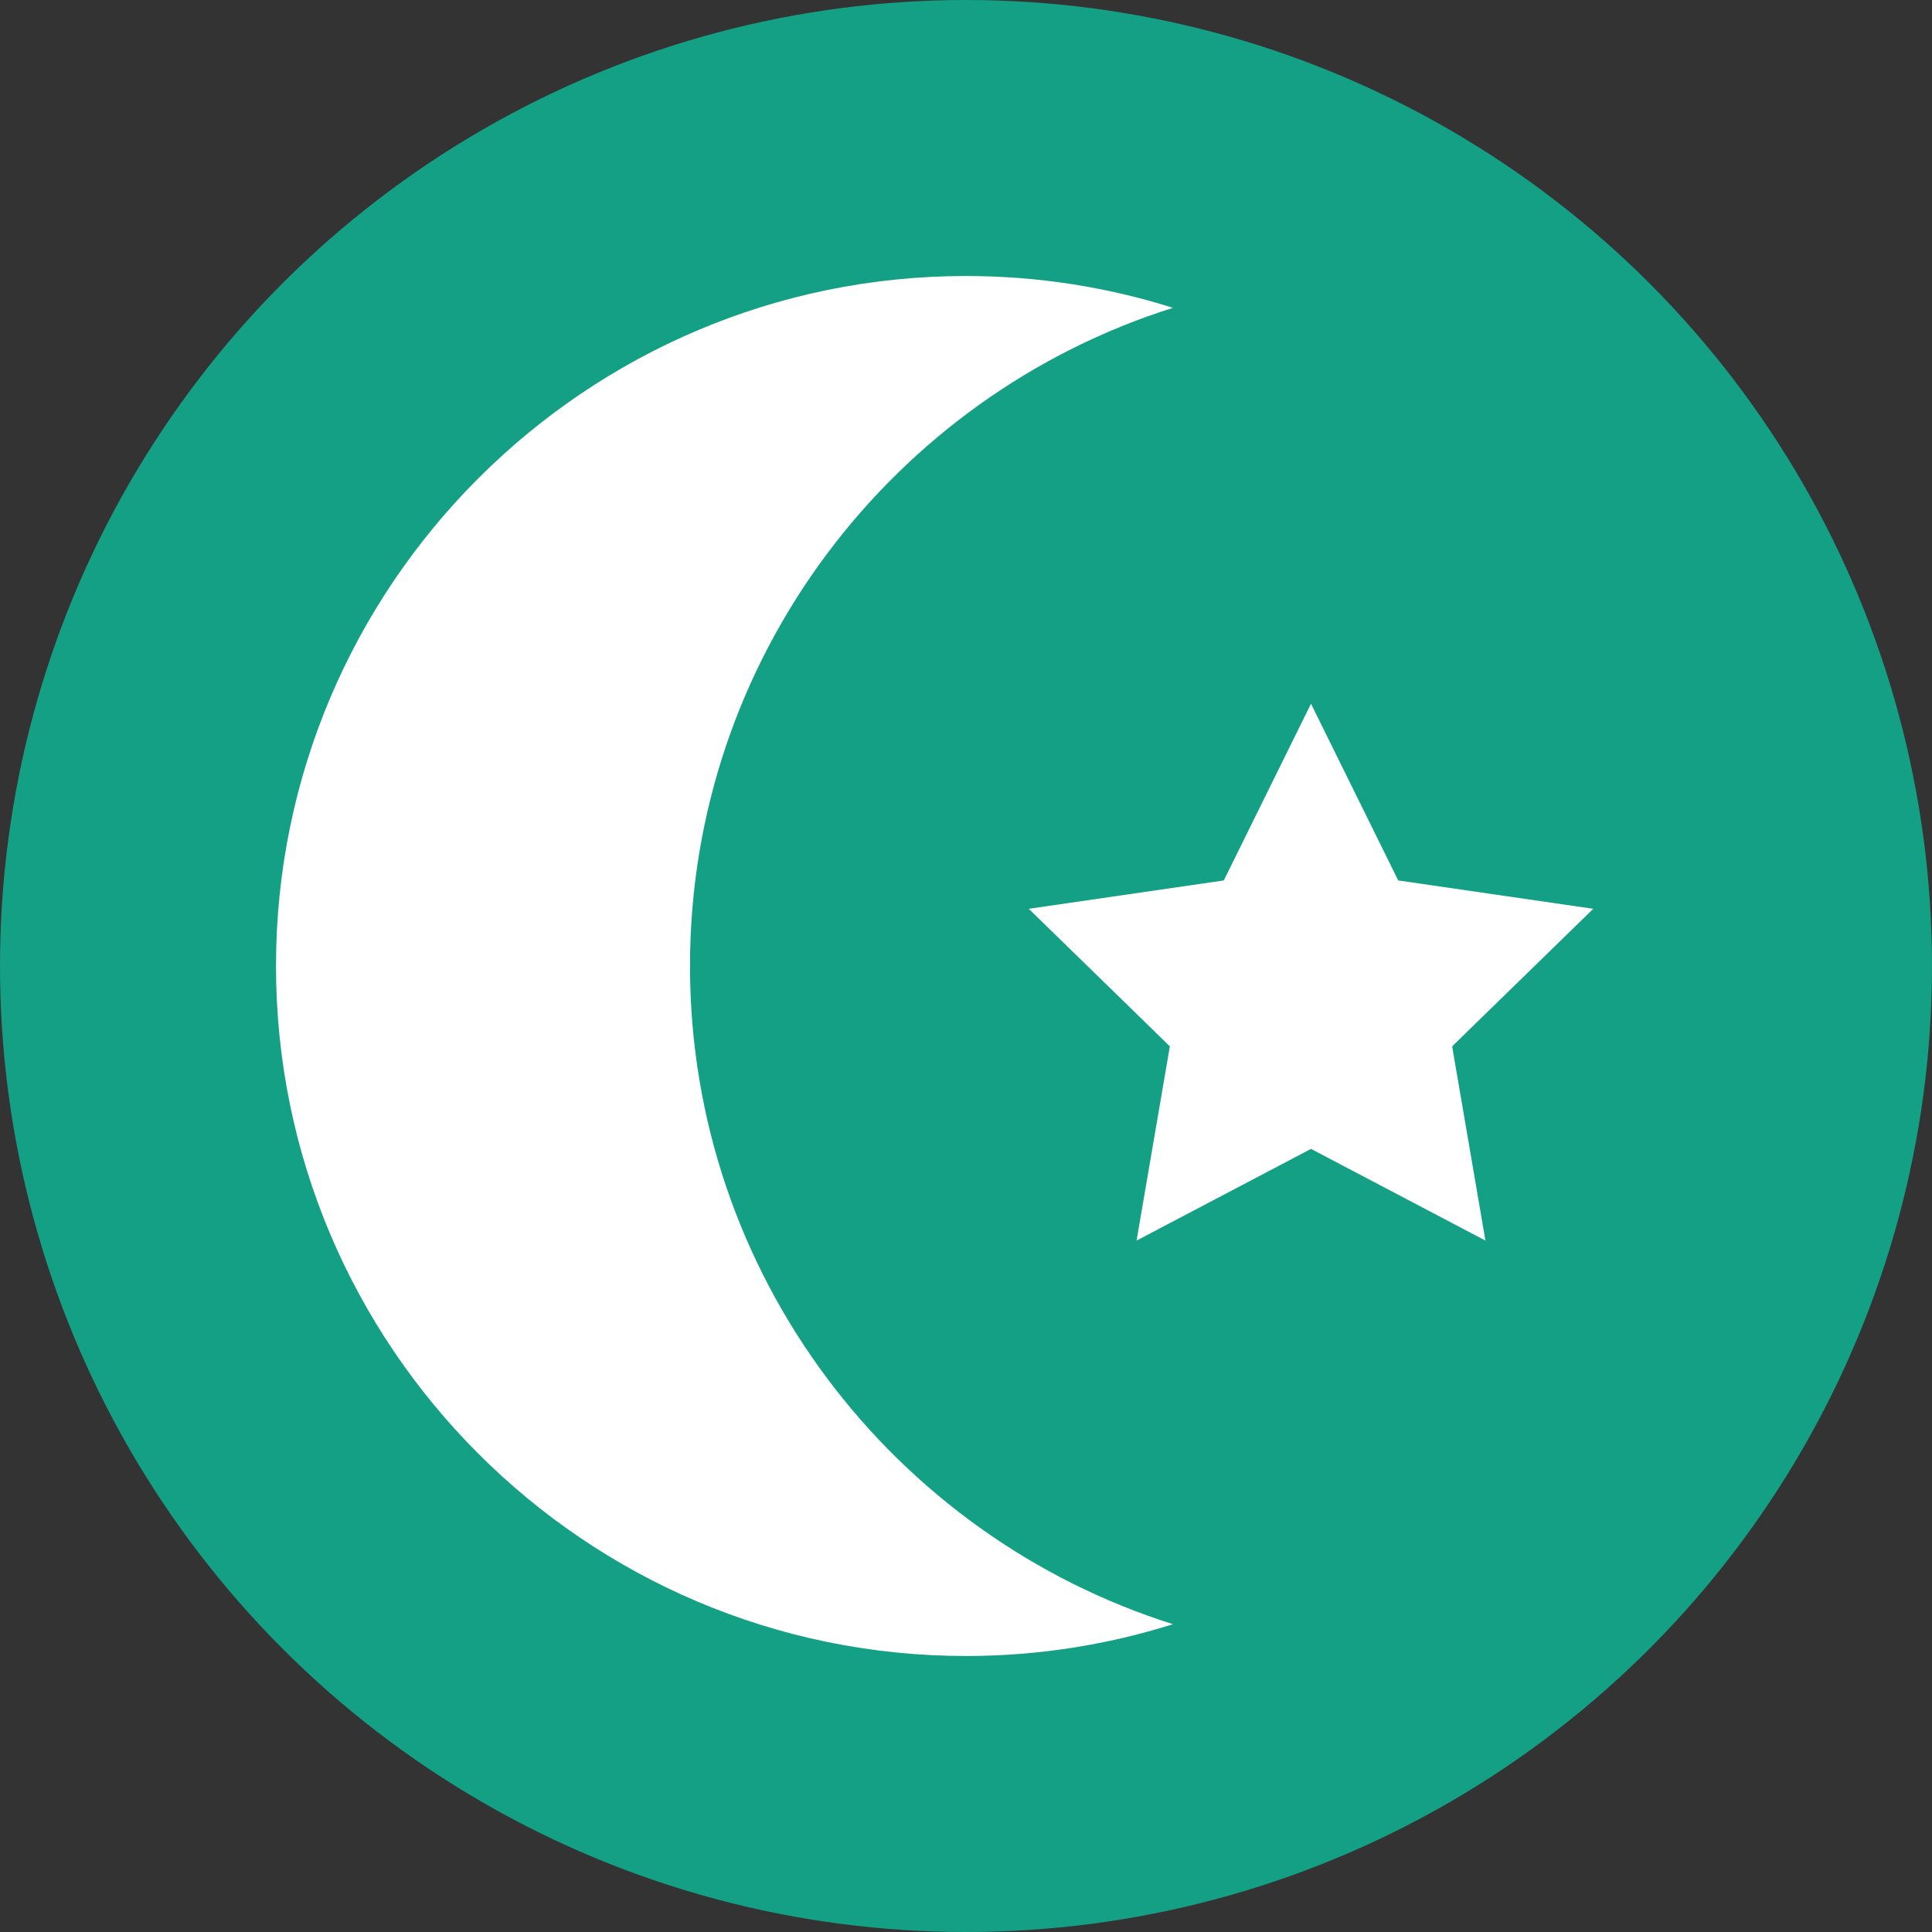 <?xml version="1.0" encoding="iso-8859-1"?>
<!-- Generator: Adobe Illustrator 19.0.0, SVG Export Plug-In . SVG Version: 6.00 Build 0)  -->
<svg version="1.1" id="Capa_1" xmlns="http://www.w3.org/2000/svg" xmlns:xlink="http://www.w3.org/1999/xlink" x="0px" y="0px"
	 viewBox="0 0 56 56" style="enable-background:new 0 0 56 56;" xml:space="preserve">
<rect x="0" y="0" width="56" height="56" fill="#333333" stroke="none"/>
<circle style="fill:#14A085;" cx="28" cy="28" r="28"/>
<path style="fill:#FFFFFF;" d="M20,28c0-8.938,5.895-16.523,14-19.078C32.105,8.325,30.09,8,28,8C16.972,8,8,16.972,8,28
	s8.972,20,20,20c2.09,0,4.105-0.325,6-0.922C25.895,44.523,20,36.938,20,28z"/>
<polygon style="fill:#FFFFFF;" points="38,20.398 40.528,25.52 46.181,26.342 42.091,30.329 43.056,35.959 38,33.301 32.944,35.959 
	33.909,30.329 29.819,26.342 35.472,25.52 "/>
<g>
</g>
<g>
</g>
<g>
</g>
<g>
</g>
<g>
</g>
<g>
</g>
<g>
</g>
<g>
</g>
<g>
</g>
<g>
</g>
<g>
</g>
<g>
</g>
<g>
</g>
<g>
</g>
<g>
</g>
</svg>
